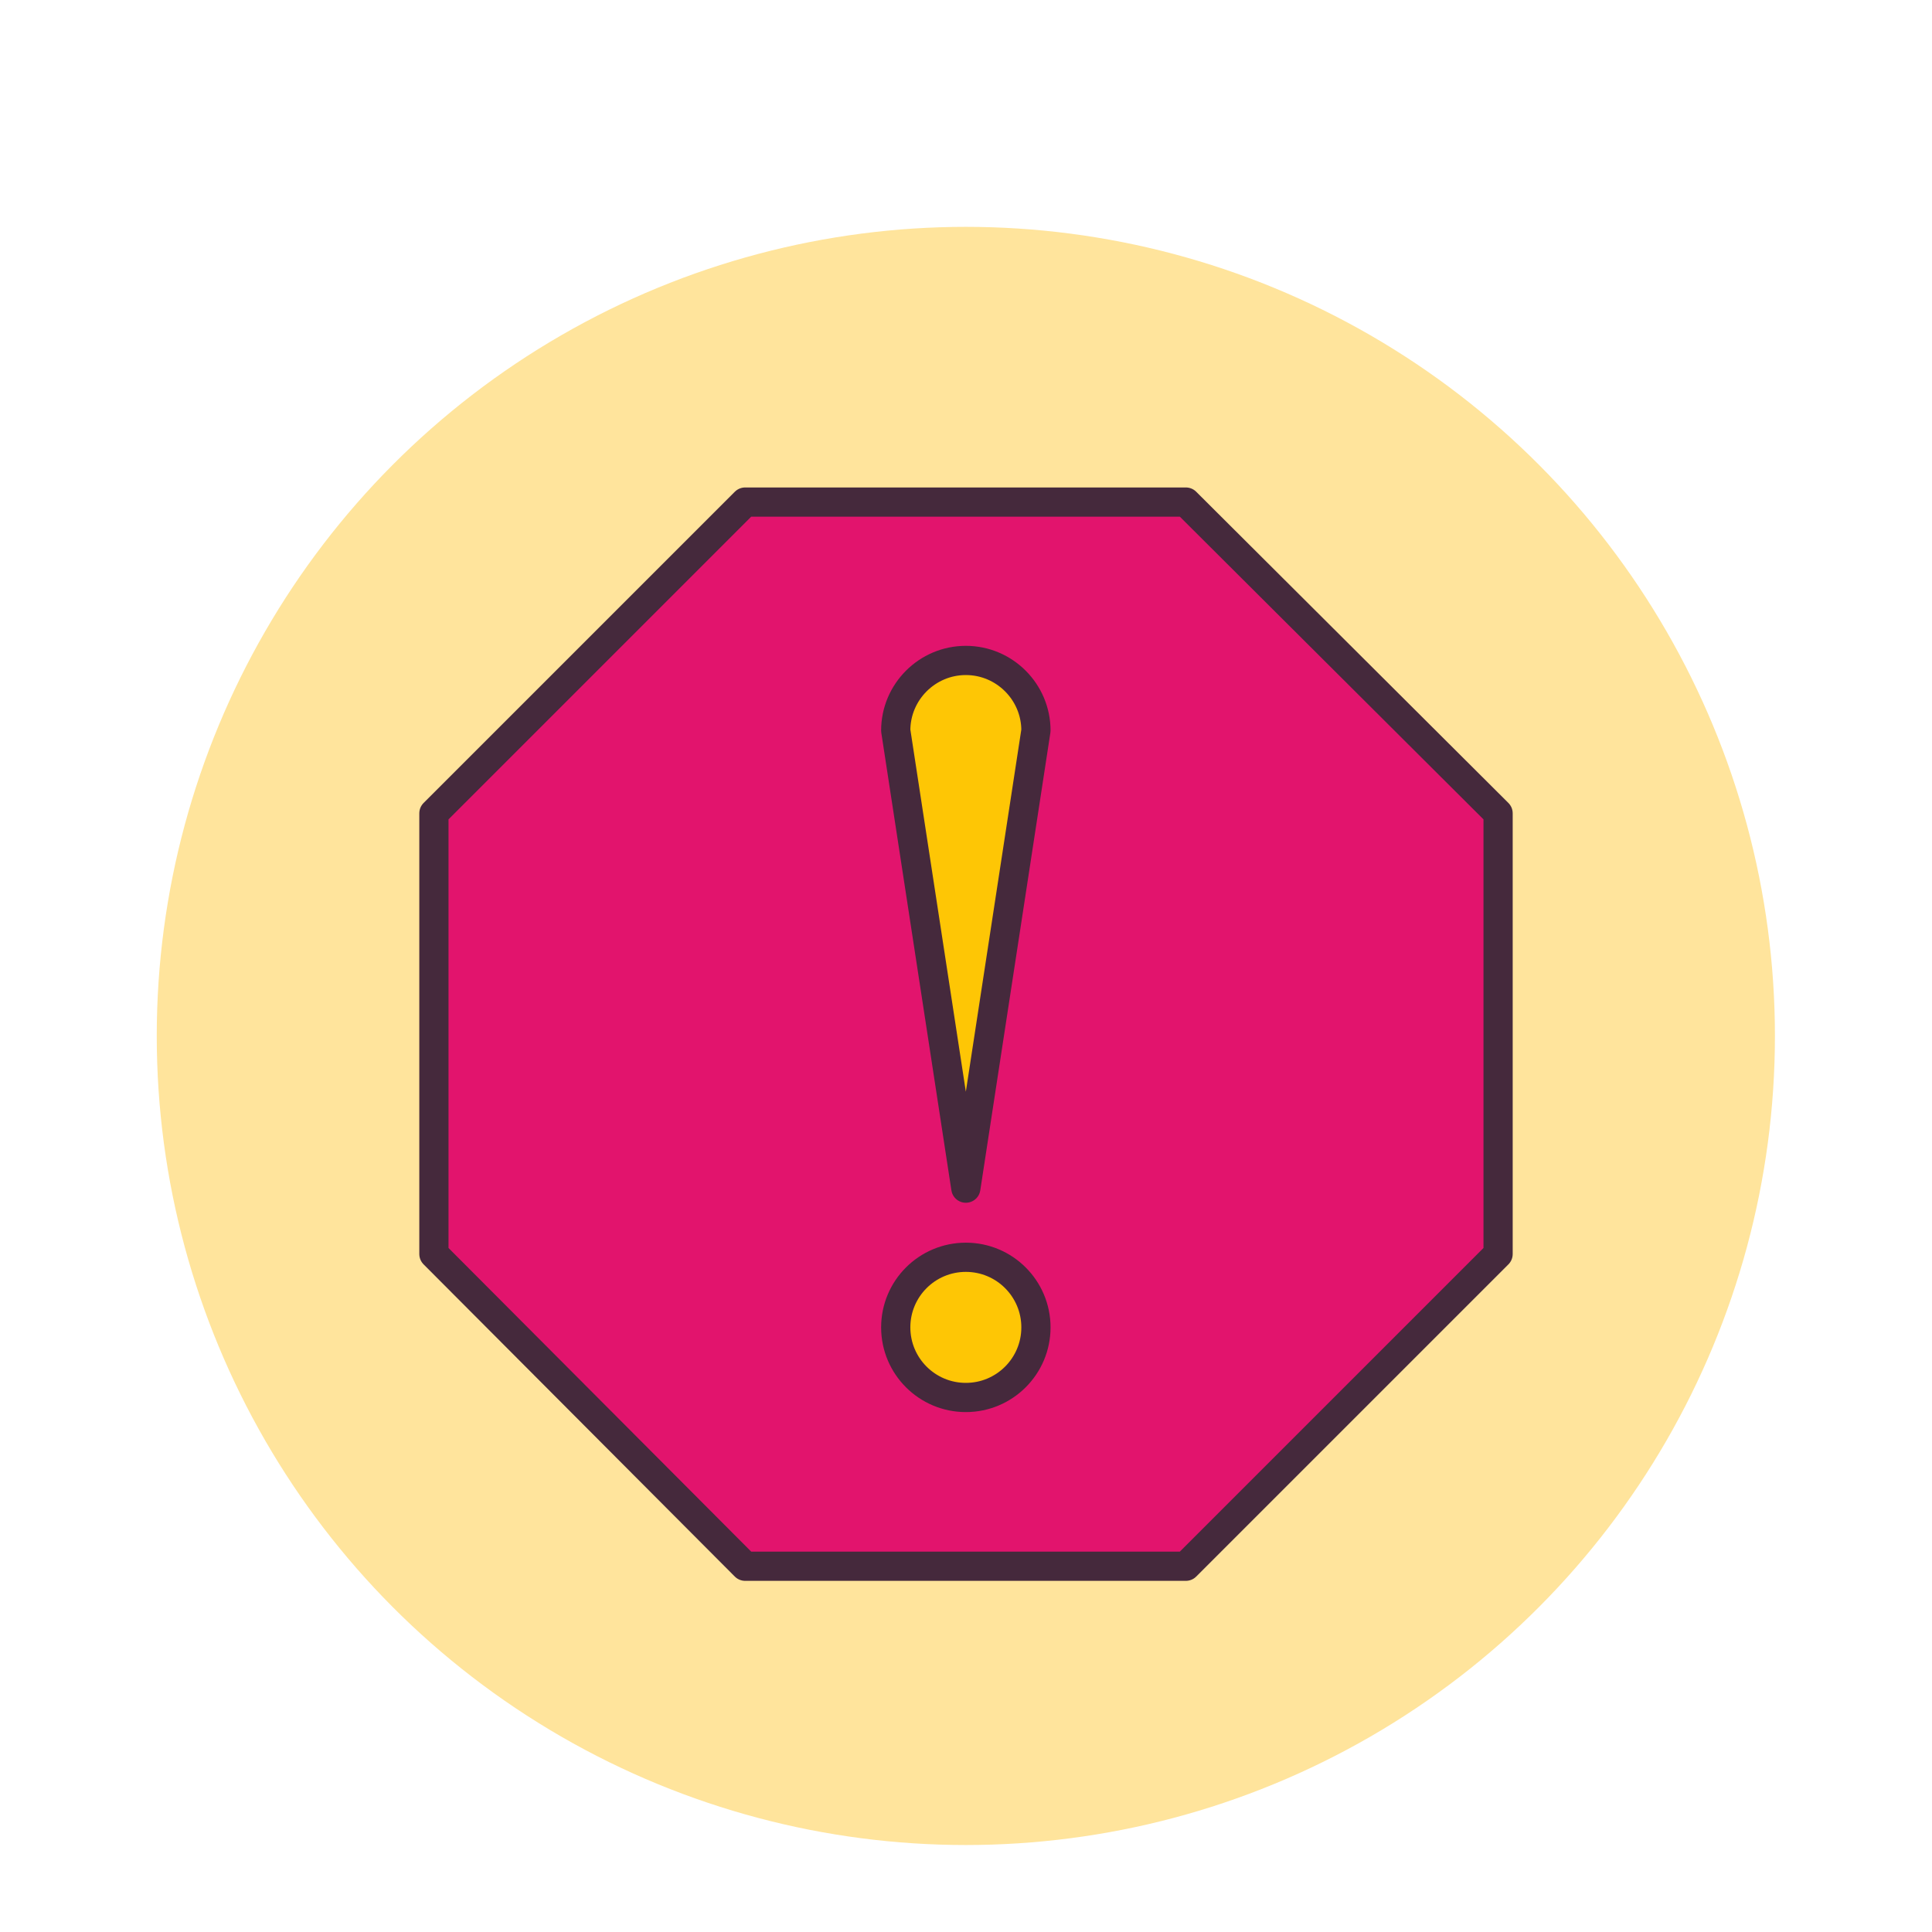<svg xmlns="http://www.w3.org/2000/svg" id="Layer_1" data-name="Layer 1" version="1.1" viewBox="0 0 595.3 595.3"><defs><style> .cls-1 { fill: #fec605; } .cls-1, .cls-2 { stroke: #45293c; stroke-linecap: round; stroke-linejoin: round; stroke-width: 9px; } .cls-3 { fill: #ffe49c; stroke-width: 0px; } .cls-2 { fill: #e2146d; } </style></defs><circle class="cls-3" cx="297.6" cy="319.2" r="249.3"></circle><path class="cls-2" d="M862.3,372.7c0,75.8,65.4,136.2,142.8,127.7,56.8-6.2,103.7-50.9,112.7-107.3,5-31-1.7-60.4-15.6-84.8h0l-90.2-156.3c-9.2-16.1-32.7-16.1-42.2,0l-90.2,156.3h0c-10.9,19.2-17.3,41-17.3,64.4Z"></path><path class="cls-2" d="M1067.9,384.6c0,34.6-28.2,62.8-62.8,62.8"></path><path class="cls-1" d="M844.3,262.9c0,35.6,30.7,64,67.1,60,26.7-2.9,48.8-23.9,53-50.4,2.3-14.6-.8-28.4-7.3-39.9h0l-42.4-73.5c-4.3-7.6-15.4-7.6-19.8,0l-42.4,73.5h0c-5.1,9-8.1,19.3-8.1,30.3Z"></path><path class="cls-1" d="M941,268.5c0,16.3-13.3,29.5-29.5,29.5"></path><polygon class="cls-2" points="229.6 482.6 133.7 386.4 133.7 250.6 229.6 154.7 365.4 154.7 461.6 250.6 461.6 386.4 365.4 482.6 229.6 482.6"></polygon><circle class="cls-1" cx="297.6" cy="409" r="21.6"></circle><path class="cls-1" d="M297.6,366.1l-21.6-141c0-11.9,9.7-21.6,21.6-21.6s21.6,9.7,21.6,21.6l-21.6,141Z"></path></svg>